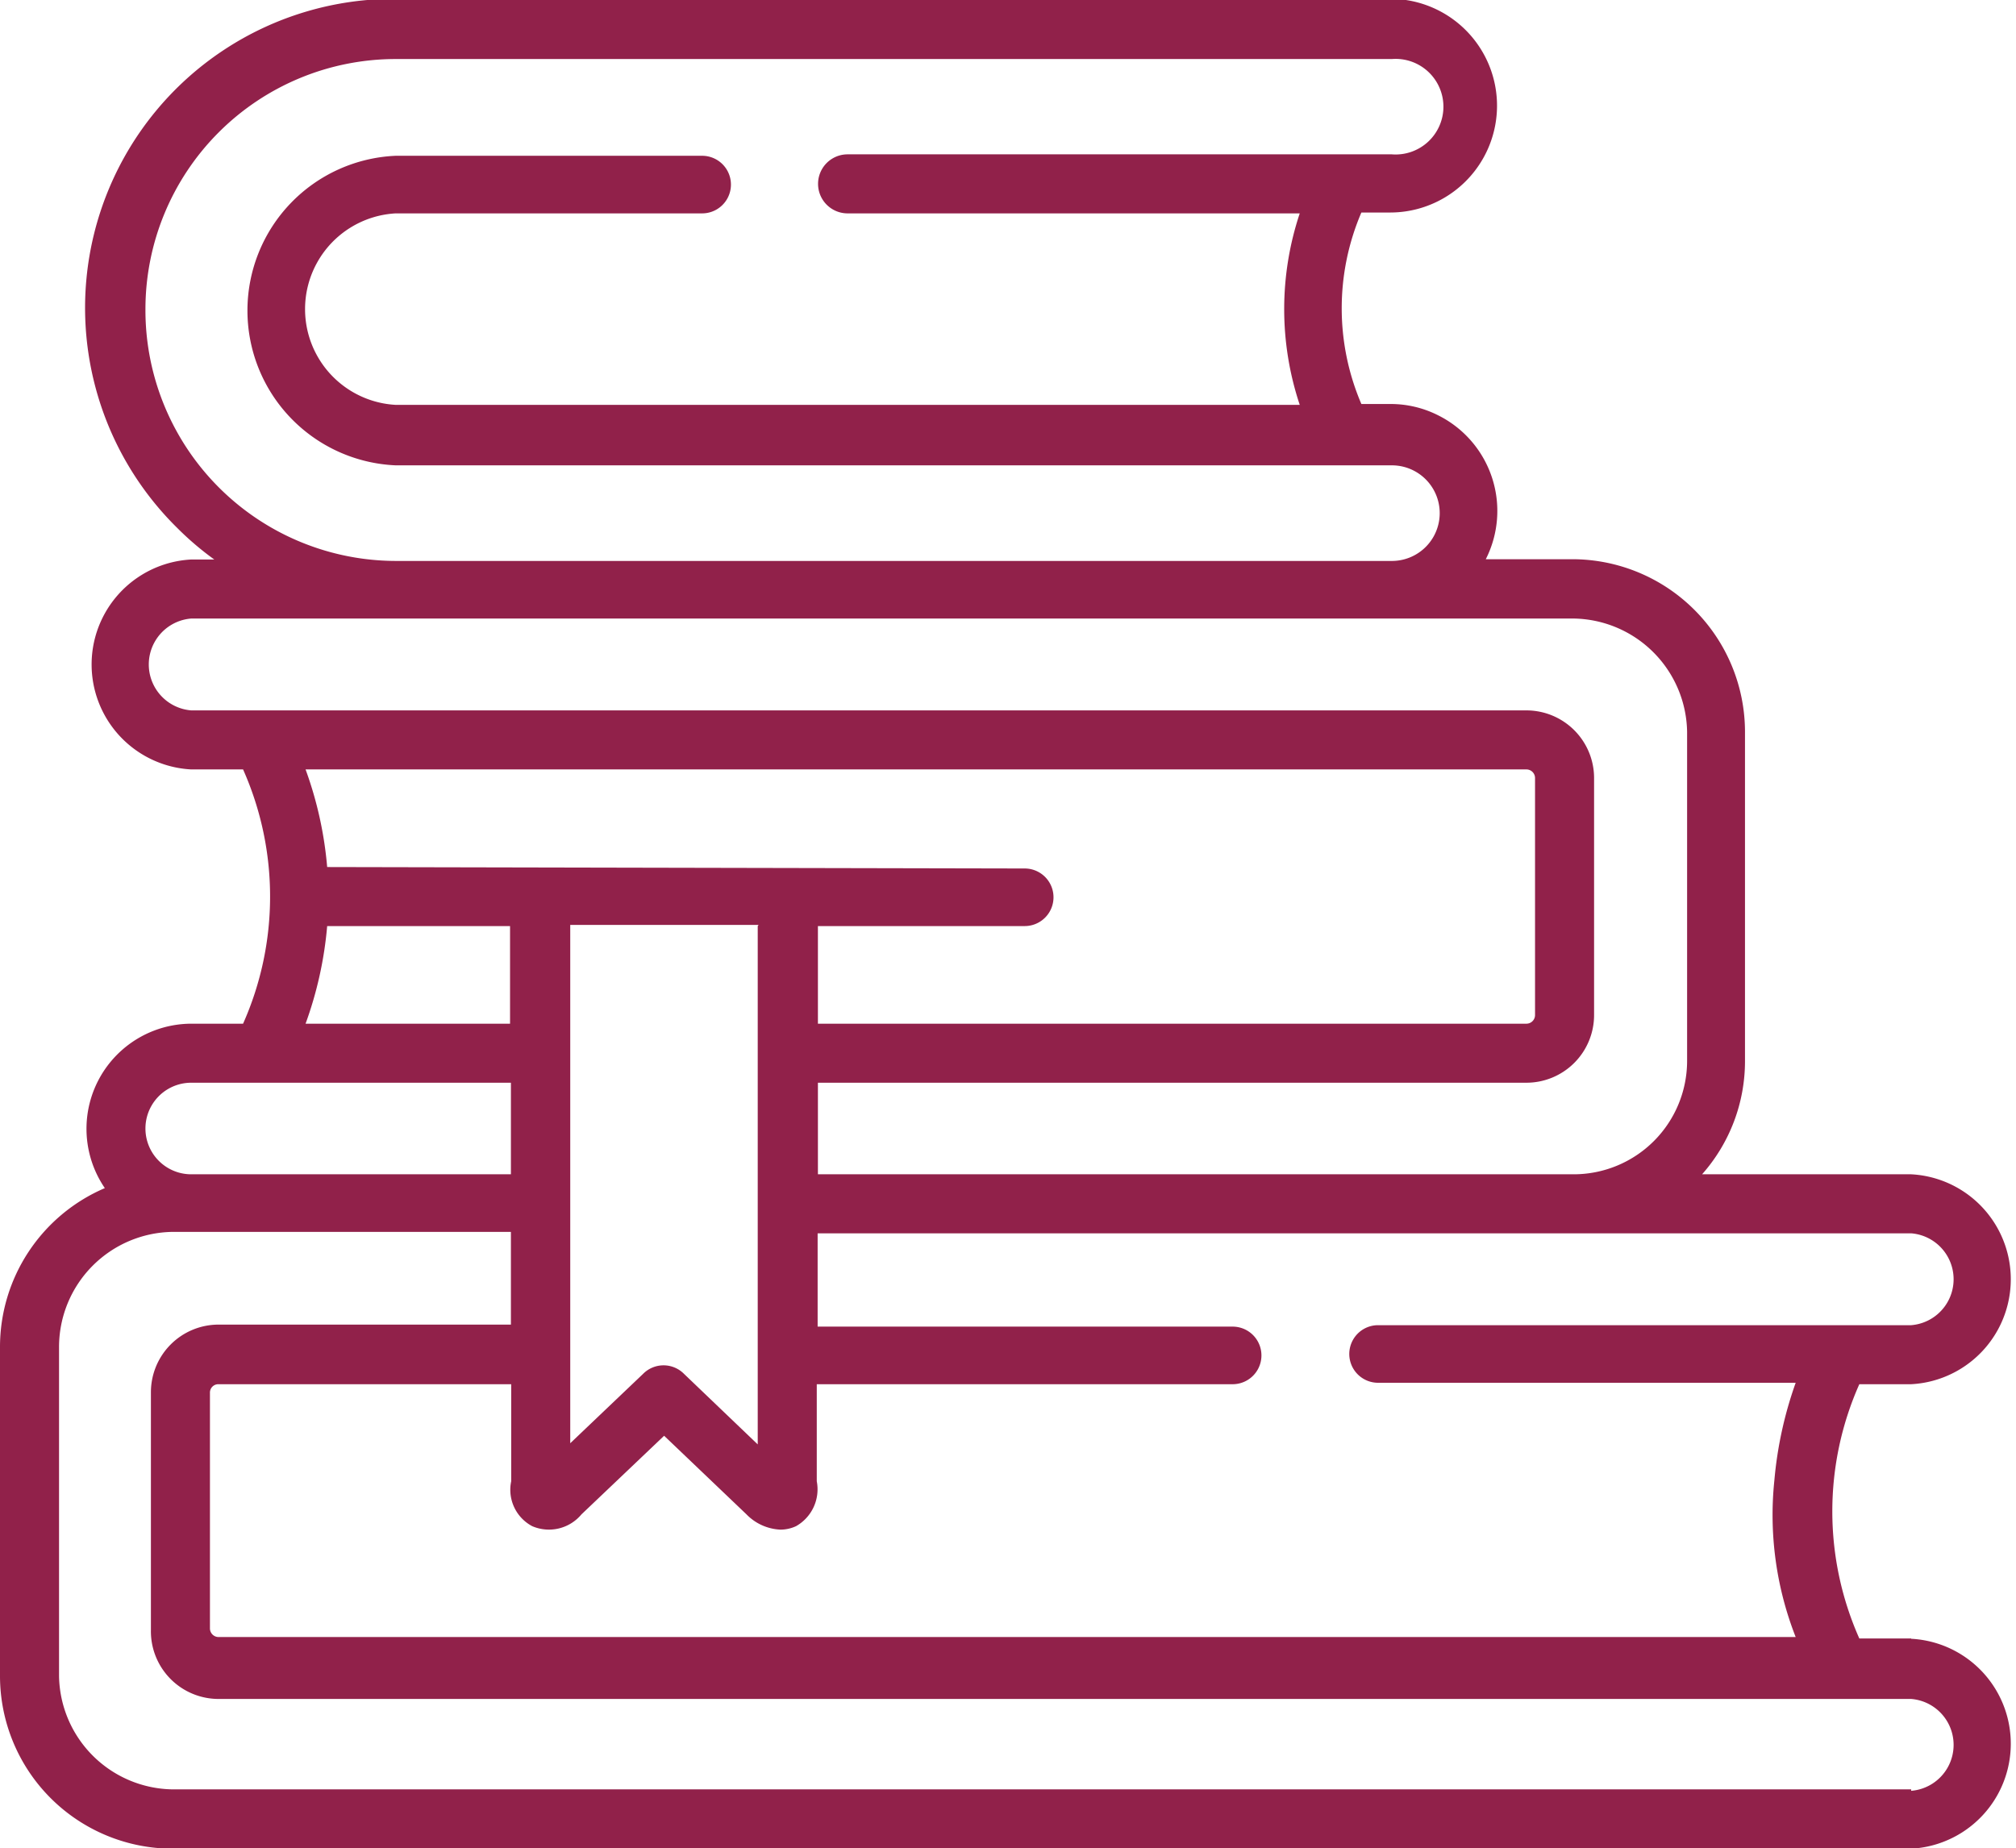 <svg xmlns="http://www.w3.org/2000/svg" viewBox="0 0 70 64.19"><defs><style>.cls-1{fill:#91214a;}</style></defs><g id="Layer_2" data-name="Layer 2"><g id="Layer_1-2" data-name="Layer 1"><g id="libro"><path id="Path_813" data-name="Path 813" class="cls-1" d="M66.36,56.9h-1.8a10.86,10.86,0,0,1,0-8.83h1.8a3.65,3.65,0,0,0,0-7.29H59.1a5.92,5.92,0,0,0,1.49-3.93V25.42a6,6,0,0,0-6-6h-3a3.71,3.71,0,0,0-1.66-5,3.65,3.65,0,0,0-1.66-.39h-1a8.44,8.44,0,0,1,0-6.65h1a3.71,3.71,0,1,0,0-7.42H13.74A10.73,10.73,0,0,0,6.15,18.33a10.41,10.41,0,0,0,1.29,1.1h-.8a3.65,3.65,0,0,0,0,7.29h1.8a10.86,10.86,0,0,1,0,8.83H6.64a3.65,3.65,0,0,0-3,5.71A6,6,0,0,0,0,46.78V58.2a6,6,0,0,0,6,6H66.36a3.65,3.65,0,0,0,0-7.29Zm0-14.07a1.6,1.6,0,0,1,0,3.19H47.85a1,1,0,1,0,0,2h14.5a13.61,13.61,0,0,0-.74,3.39,11.6,11.6,0,0,0,.74,5.44H7.59a.3.3,0,0,1-.3-.3h0V48.37a.29.29,0,0,1,.3-.3H17.75v3.37A1.43,1.43,0,0,0,18.48,53a1.47,1.47,0,0,0,1.71-.41v0l2.87-2.73,2.86,2.73,0,0a1.75,1.75,0,0,0,1.18.53,1.29,1.29,0,0,0,.54-.12,1.47,1.47,0,0,0,.72-1.56V48.07H42.8a1,1,0,1,0,0-2H28.39V42.83Zm-55-12.72a13.1,13.1,0,0,0-.75-3.39H53a.3.3,0,0,1,.3.3v8.23a.3.3,0,0,1-.3.3H28.4V32.16h7.18a1,1,0,0,0,0-2Zm6.35,5.44h-7.1a13.19,13.19,0,0,0,.75-3.39h6.35Zm8.6-3.39v18l-2.56-2.45a1,1,0,0,0-1.42,0L19.8,50.12v-18h6.54ZM5.05,10.74a8.69,8.69,0,0,1,8.69-8.69H48.33a1.66,1.66,0,1,1,0,3.31H29.43a1,1,0,1,0,0,2.05h15.7a10.51,10.51,0,0,0,0,6.65H13.74a3.33,3.33,0,0,1,0-6.65H24.38a1,1,0,1,0,0-2H13.74a5.38,5.38,0,0,0,0,10.75H48.33a1.66,1.66,0,1,1,0,3.32H13.74A8.71,8.71,0,0,1,5.05,10.74ZM6.64,24.67a1.6,1.6,0,0,1,0-3.19h48a4,4,0,0,1,3.94,3.94V36.85a3.94,3.94,0,0,1-3.94,3.93H28.4V37.6H53a2.35,2.35,0,0,0,2.35-2.35V27A2.35,2.35,0,0,0,53,24.67Zm0,12.93h11.1v3.18H6.64a1.59,1.59,0,0,1,0-3.18ZM66.36,62.14H6A4,4,0,0,1,2.05,58.2V46.78a4,4,0,0,1,3.94-4H17.74V46H7.59a2.35,2.35,0,0,0-2.35,2.35V56.6A2.35,2.35,0,0,0,7.59,59H66.36a1.6,1.6,0,0,1,0,3.19Z"/></g></g></g></svg>